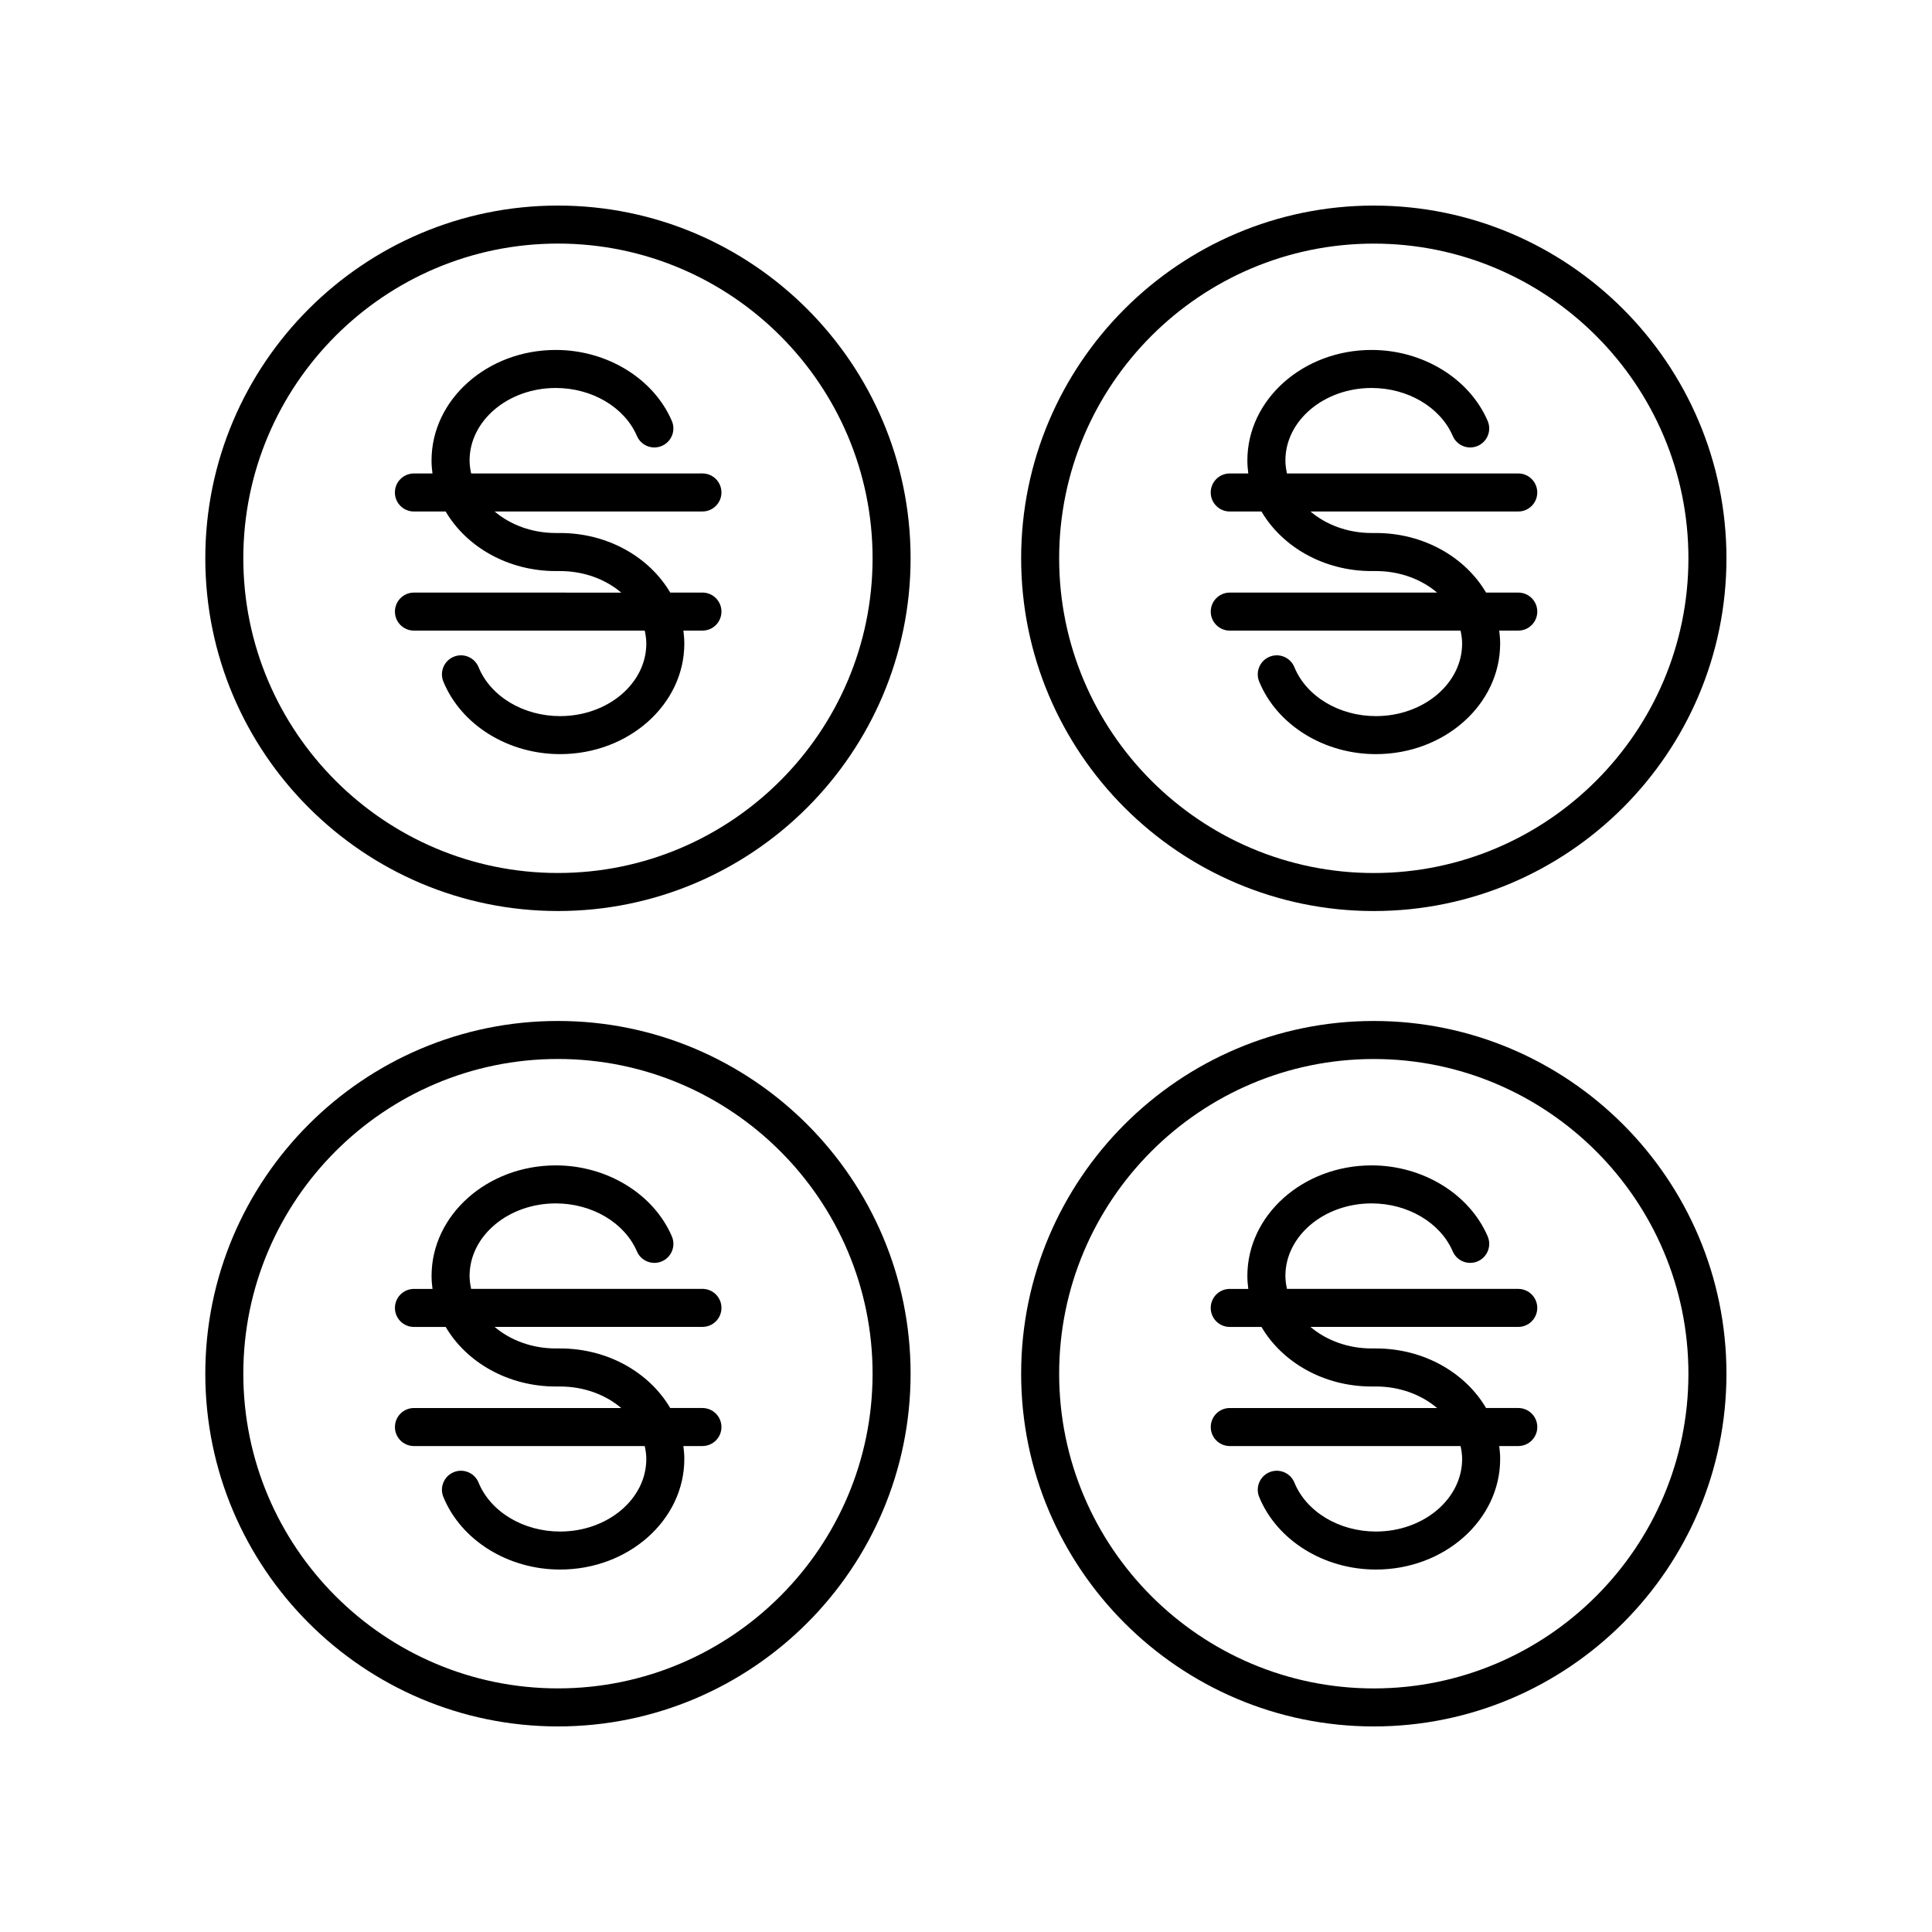 <?xml version="1.0" encoding="UTF-8"?>
<!-- The Best Svg Icon site in the world: iconSvg.co, Visit us! https://iconsvg.co -->
<svg fill="#000000" width="800px" height="800px" version="1.1" viewBox="144 144 512 512" xmlns="http://www.w3.org/2000/svg">
 <g>
  <path d="m291.86 385.43c51.531 0 93.457-41.934 93.457-93.477 0-51.547-41.926-93.477-93.457-93.477s-93.453 41.93-93.453 93.473c0 51.547 41.922 93.48 93.453 93.48zm0-176.88c45.977 0 83.383 37.41 83.383 83.398s-37.406 83.402-83.383 83.402c-45.977 0-83.379-37.414-83.379-83.402s37.406-83.398 83.379-83.398z"/>
  <path d="m248.66 306.08c0 2.781 2.254 5.039 5.039 5.039h61.164c0.242 1.117 0.414 2.262 0.414 3.438 0 10.598-10.25 19.219-22.848 19.219-9.742 0-18.43-5.215-21.609-12.98-1.059-2.574-4.004-3.812-6.574-2.75-2.574 1.055-3.805 4-2.75 6.574 4.719 11.504 17.148 19.23 30.934 19.23 18.152 0 32.922-13.141 32.922-29.297 0-1.164-0.098-2.309-0.246-3.438h5.047c2.781 0 5.039-2.254 5.039-5.039 0-2.781-2.254-5.039-5.039-5.039h-8.539c-5.5-9.367-16.508-15.785-29.184-15.785h-1.133c-6.34 0-12.074-2.188-16.219-5.707h55.074c2.781 0 5.039-2.254 5.039-5.039 0-2.781-2.254-5.039-5.039-5.039l-61.293 0.008c-0.242-1.117-0.414-2.262-0.414-3.438 0-10.598 10.25-19.219 22.848-19.219 9.59 0 18.23 5.106 21.496 12.711 1.094 2.555 4.055 3.742 6.617 2.637 2.555-1.098 3.738-4.062 2.637-6.617-4.836-11.25-17.195-18.809-30.754-18.809-18.156 0-32.926 13.141-32.926 29.297 0 1.164 0.098 2.309 0.246 3.438h-4.918c-2.781 0-5.039 2.254-5.039 5.039 0 2.781 2.254 5.039 5.039 5.039h8.414c5.5 9.367 16.508 15.785 29.184 15.785h1.133c6.34 0 12.078 2.188 16.219 5.711l-54.941-0.008c-2.785 0-5.039 2.258-5.039 5.039z"/>
  <path d="m508.07 198.48c-51.531 0-93.457 41.934-93.457 93.477s41.926 93.477 93.457 93.477 93.457-41.934 93.457-93.48c0-51.543-41.926-93.473-93.457-93.473zm0 176.88c-45.977 0-83.383-37.414-83.383-83.402s37.406-83.398 83.383-83.398c45.977 0 83.379 37.41 83.379 83.398s-37.402 83.402-83.379 83.402z"/>
  <path d="m551.39 274.51c0-2.781-2.254-5.039-5.039-5.039l-61.293 0.004c-0.242-1.117-0.414-2.262-0.414-3.438 0-10.598 10.25-19.219 22.848-19.219 9.59 0 18.23 5.106 21.5 12.711 1.098 2.555 4.051 3.742 6.617 2.637 2.555-1.098 3.738-4.062 2.637-6.617-4.836-11.25-17.195-18.809-30.754-18.809-18.156 0-32.926 13.141-32.926 29.297 0 1.164 0.098 2.309 0.246 3.438h-4.918c-2.781 0-5.039 2.254-5.039 5.039 0 2.781 2.254 5.039 5.039 5.039h8.41c5.5 9.367 16.508 15.785 29.184 15.785l1.141-0.004c6.34 0 12.078 2.188 16.219 5.711l-54.945-0.004c-2.781 0-5.039 2.254-5.039 5.039 0 2.781 2.254 5.039 5.039 5.039h61.16c0.242 1.117 0.414 2.262 0.414 3.438 0 10.598-10.25 19.219-22.848 19.219-9.742 0-18.43-5.215-21.609-12.98-1.055-2.574-4.004-3.812-6.574-2.75-2.574 1.055-3.805 4-2.75 6.574 4.719 11.504 17.148 19.23 30.934 19.23 18.156 0 32.926-13.141 32.926-29.297 0-1.164-0.098-2.309-0.246-3.438h5.047c2.781 0 5.039-2.254 5.039-5.039 0-2.781-2.254-5.039-5.039-5.039h-8.539c-5.5-9.367-16.508-15.785-29.184-15.785h-1.133c-6.34 0-12.074-2.188-16.219-5.707l55.07 0.004c2.785 0 5.039-2.254 5.039-5.039z"/>
  <path d="m291.86 601.52c51.531 0 93.457-41.934 93.457-93.477s-41.926-93.477-93.457-93.477-93.453 41.934-93.453 93.477 41.922 93.477 93.453 93.477zm0-176.88c45.977 0 83.383 37.414 83.383 83.402s-37.406 83.398-83.383 83.398c-45.977 0-83.379-37.41-83.379-83.398s37.406-83.402 83.379-83.402z"/>
  <path d="m248.66 522.18c0 2.781 2.254 5.039 5.039 5.039h61.164c0.242 1.117 0.414 2.258 0.414 3.434 0 10.598-10.25 19.219-22.848 19.219-9.742 0-18.43-5.215-21.609-12.98-1.059-2.574-4.004-3.809-6.574-2.75-2.574 1.055-3.805 4-2.75 6.574 4.719 11.504 17.148 19.23 30.934 19.23 18.152 0 32.922-13.141 32.922-29.297 0-1.164-0.098-2.305-0.246-3.434h5.047c2.781 0 5.039-2.254 5.039-5.039 0-2.781-2.254-5.039-5.039-5.039h-8.539c-5.5-9.367-16.508-15.785-29.184-15.785h-1.133c-6.34 0-12.078-2.188-16.219-5.711h55.078c2.781 0 5.039-2.254 5.039-5.039 0-2.781-2.254-5.039-5.039-5.039l-61.297 0.008c-0.242-1.117-0.414-2.262-0.414-3.438 0-10.598 10.25-19.219 22.848-19.219 9.59 0 18.23 5.109 21.496 12.715 1.102 2.555 4.055 3.731 6.621 2.641 2.555-1.102 3.738-4.062 2.641-6.621-4.836-11.25-17.195-18.809-30.754-18.809-18.156 0-32.926 13.141-32.926 29.297 0 1.164 0.098 2.309 0.246 3.438h-4.918c-2.781 0-5.039 2.254-5.039 5.039 0 2.781 2.254 5.039 5.039 5.039h8.414c5.5 9.367 16.508 15.785 29.184 15.785h1.133c6.34 0 12.078 2.188 16.219 5.711l-54.949-0.008c-2.785 0-5.039 2.258-5.039 5.039z"/>
  <path d="m508.07 414.57c-51.531 0-93.457 41.934-93.457 93.477s41.926 93.477 93.457 93.477 93.457-41.934 93.457-93.477-41.926-93.477-93.457-93.477zm0 176.88c-45.977 0-83.383-37.41-83.383-83.398s37.406-83.402 83.383-83.402c45.977 0 83.379 37.414 83.379 83.402s-37.402 83.398-83.379 83.398z"/>
  <path d="m551.39 490.61c0-2.781-2.254-5.039-5.039-5.039h-61.293c-0.242-1.117-0.414-2.262-0.414-3.438 0-10.598 10.25-19.219 22.848-19.219 9.59 0 18.23 5.109 21.496 12.715 1.102 2.555 4.055 3.731 6.621 2.641 2.555-1.102 3.738-4.062 2.641-6.621-4.836-11.25-17.199-18.809-30.758-18.809-18.156 0-32.926 13.141-32.926 29.297 0 1.164 0.098 2.309 0.246 3.438h-4.918c-2.781 0-5.039 2.254-5.039 5.039 0 2.781 2.254 5.039 5.039 5.039h8.41c5.5 9.367 16.508 15.785 29.184 15.785l1.141-0.004c6.34 0 12.078 2.188 16.223 5.711l-54.949-0.004c-2.781 0-5.039 2.254-5.039 5.039 0 2.781 2.254 5.039 5.039 5.039h61.164c0.242 1.117 0.414 2.258 0.414 3.434 0 10.598-10.25 19.219-22.848 19.219-9.742 0-18.43-5.215-21.609-12.98-1.055-2.574-4.004-3.809-6.574-2.75-2.574 1.055-3.805 4-2.75 6.574 4.719 11.504 17.148 19.23 30.934 19.23 18.156 0 32.926-13.141 32.926-29.297 0-1.164-0.098-2.305-0.246-3.434h5.047c2.781 0 5.039-2.254 5.039-5.039 0-2.781-2.254-5.039-5.039-5.039h-8.539c-5.5-9.367-16.508-15.785-29.184-15.785h-1.133c-6.34 0-12.078-2.188-16.219-5.711l55.066 0.004c2.785 0 5.039-2.254 5.039-5.035z"/>
 </g>
</svg>